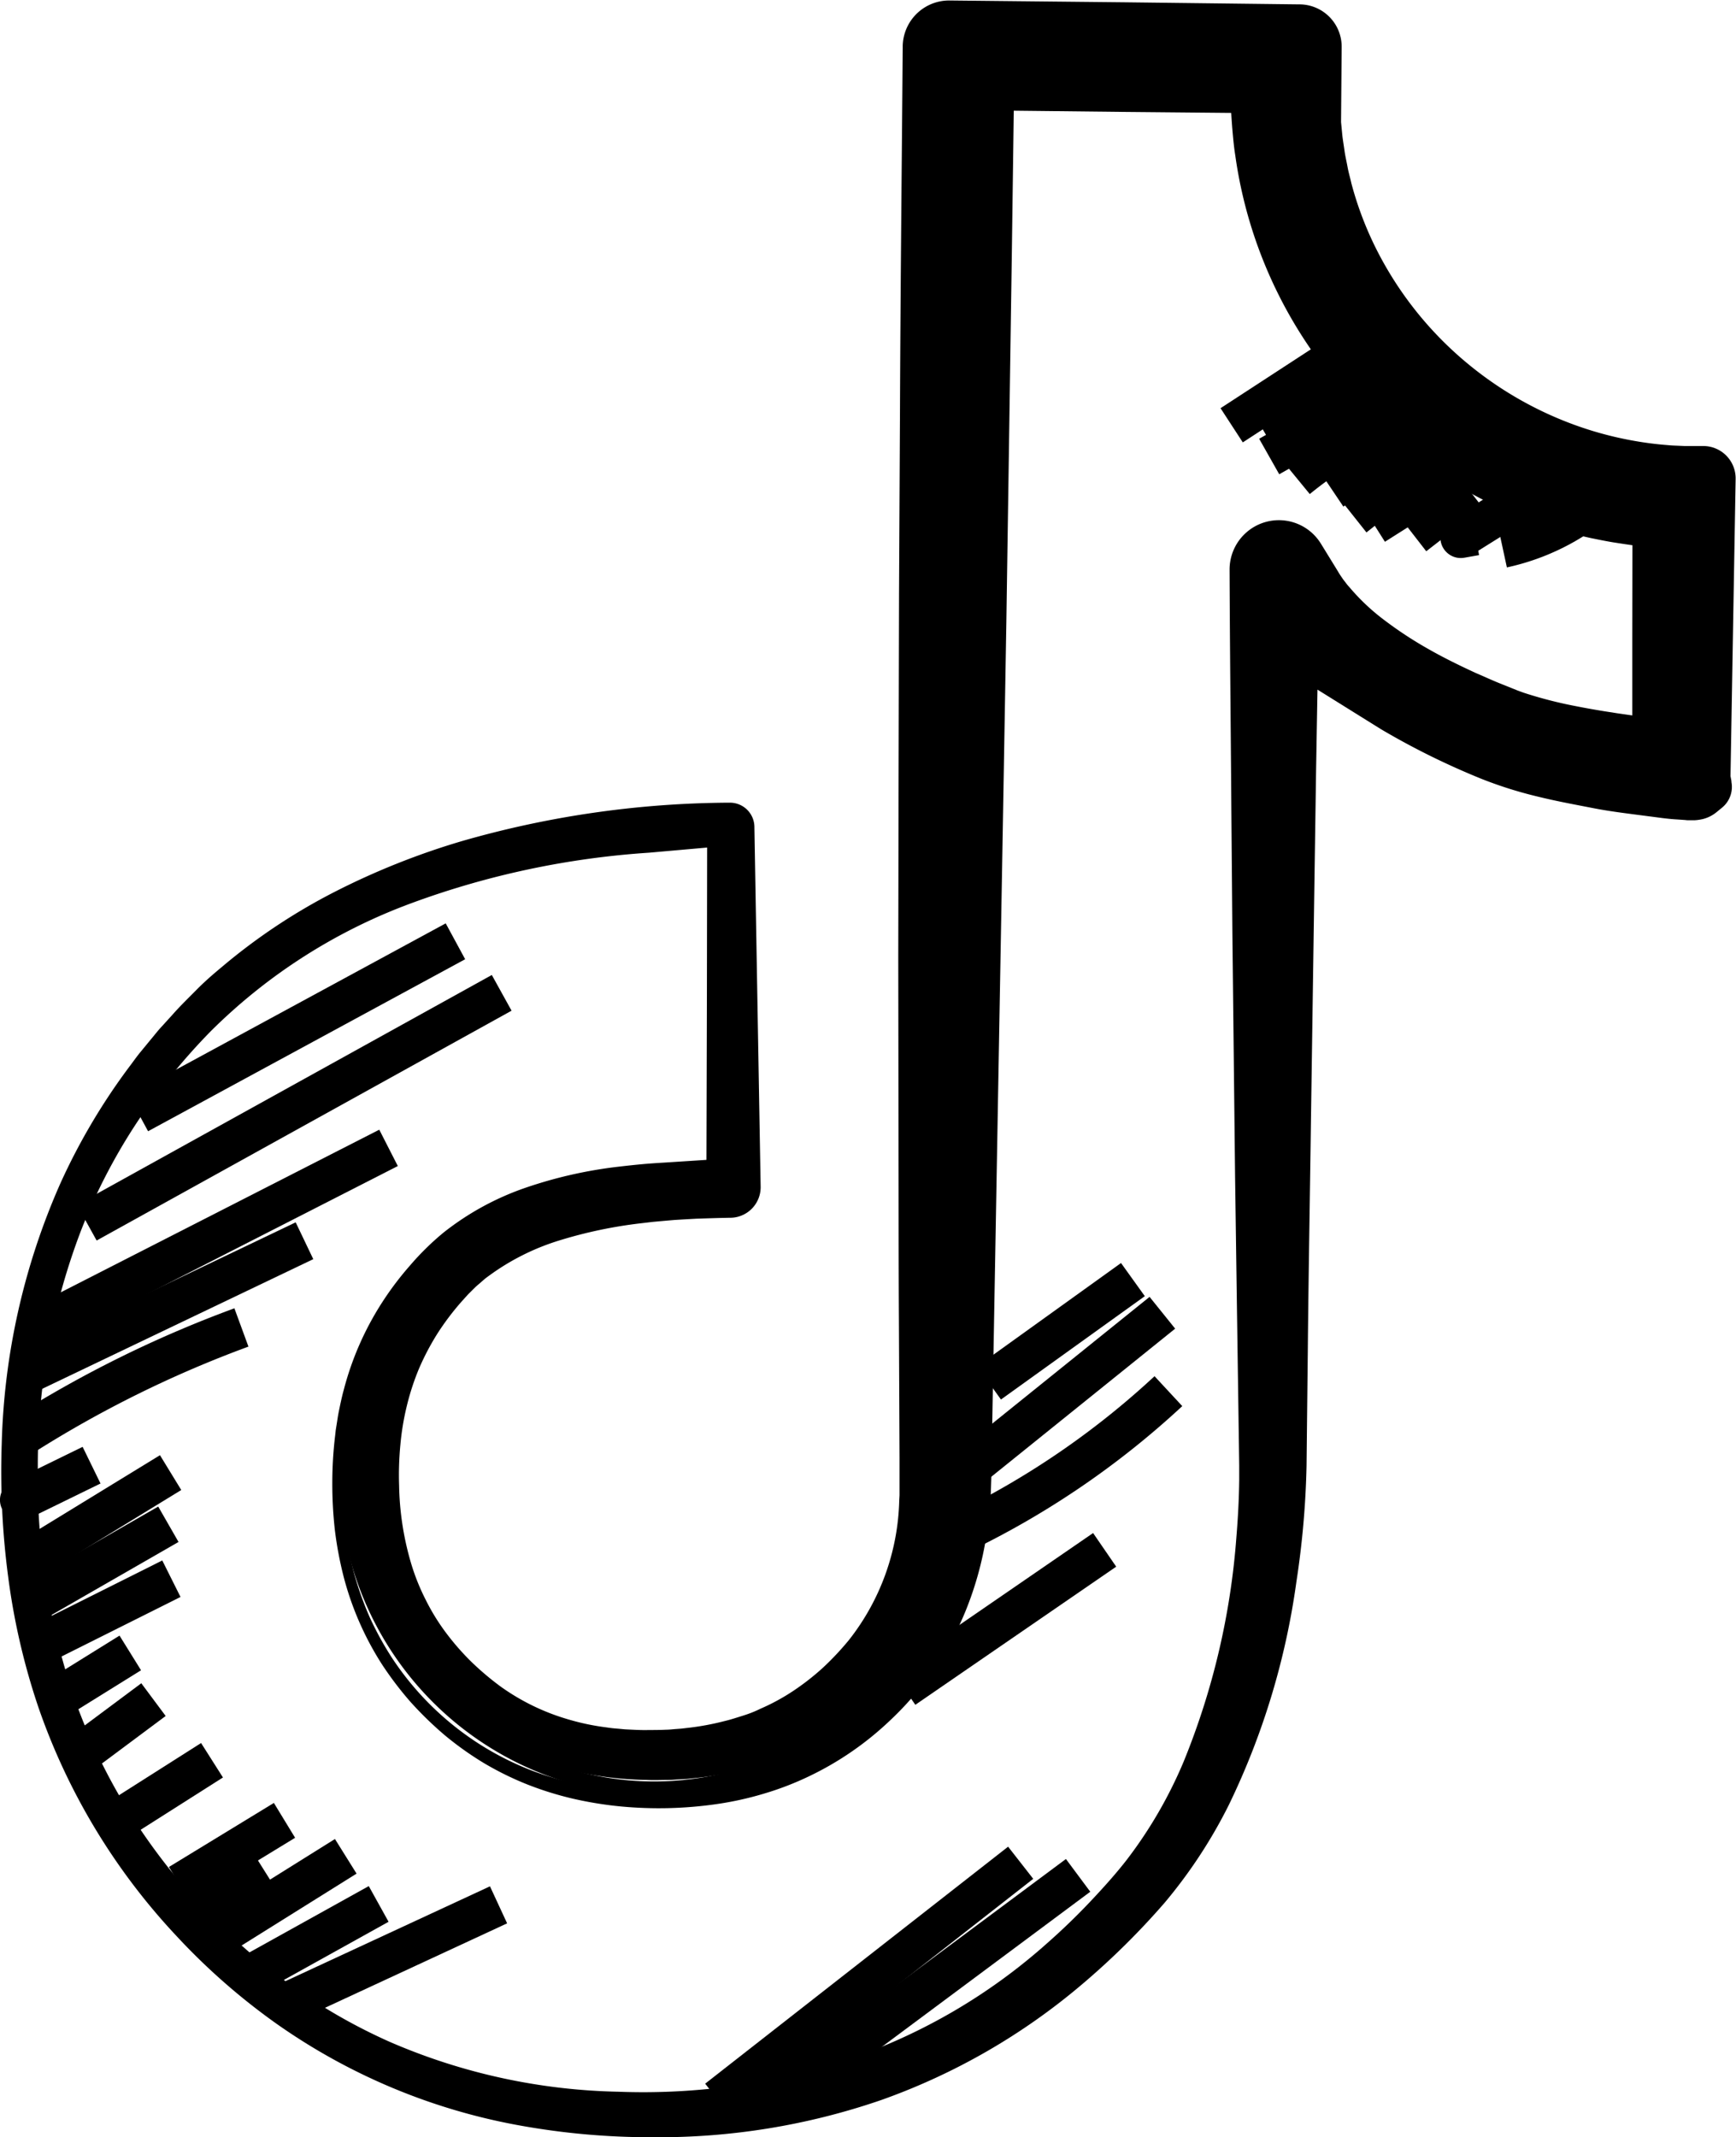 <svg xmlns="http://www.w3.org/2000/svg" width="42.562" height="52.376" viewBox="0 0 42.562 52.376">
  <g id="tictoc-icon" transform="translate(-2650.352 -4412.426)">
    <g id="Group_1929" data-name="Group 1929" transform="translate(2650.383 4412.426)">
      <g id="Group_1928" data-name="Group 1928" transform="translate(0 0)">
        <g id="Group_1927" data-name="Group 1927">
          <path id="Path_705" data-name="Path 705" d="M2668.659,4477.628a15.19,15.19,0,0,1-11.307-4.621,16.773,16.773,0,0,1,0-22.793c3.949-4.017,9.8-4.619,12.938-4.619h.246v8.8h-.246c-3.264,0-5.492.664-6.811,2.025a7.114,7.114,0,0,0-2.026,5.2,7.236,7.236,0,1,0,14.47,0l.01-35.139h8.559l.011,1.813,0,.056a9.627,9.627,0,0,0,9.552,8.715l.345,0v7.341l.042.2-.114.1c-.046.039-.074.063-.263.063-.131,0-.294-.014-.468-.028-.386-.032-.846-.084-1.295-.146a15.126,15.126,0,0,1-3.074-.7,17.512,17.512,0,0,1-2.631-1.263l-2.109-1.266v19.794a21.642,21.642,0,0,1-.519,4.588,17.353,17.353,0,0,1-1.03,3.194,11.965,11.965,0,0,1-1.979,3.147,18.193,18.193,0,0,1-2.343,2.218,15.582,15.582,0,0,1-2.823,1.771,15.253,15.253,0,0,1-3.324,1.156,17.422,17.422,0,0,1-3.8.406Zm-.105-31.48c-3.194.226-7.669,1.175-10.85,4.411a16.282,16.282,0,0,0,0,22.106,14.714,14.714,0,0,0,10.955,4.471h.012a16.958,16.958,0,0,0,3.695-.394,14.808,14.808,0,0,0,3.217-1.118,15.147,15.147,0,0,0,2.734-1.715,17.773,17.773,0,0,0,2.28-2.158,11.461,11.461,0,0,0,1.9-3.019,16.824,16.824,0,0,0,1-3.1,21.043,21.043,0,0,0,.507-4.475l0-21.873.456.749c.533.875,1.825,2.175,4.954,3.394a14.685,14.685,0,0,0,2.913.662l1.589.227v-6.693l-1.207-.162a10.079,10.079,0,0,1-8.694-9.144l-.094-1.35h-7.494l-.009,34.648a7.5,7.5,0,0,1-2.189,5.533,7.6,7.6,0,0,1-5.566,2.179,7.841,7.841,0,0,1-5.533-13.25c1.213-1.252,3.052-1.948,5.622-2.125l1.3-.09v-7.816Z" transform="translate(-2652.681 -4425.321)"/>
          <g id="Group_1926" data-name="Group 1926">
            <path id="Path_706" data-name="Path 706" d="M2666.361,4464.8a18.042,18.042,0,0,1-3.249-.285,14.944,14.944,0,0,1-5.986-2.5,15.86,15.86,0,0,1-2.455-2.155,15.659,15.659,0,0,1-3.369-5.571,16.643,16.643,0,0,1-.746-3.194,19.62,19.62,0,0,1-.162-3.278,16.815,16.815,0,0,1,1.442-6.4,15.344,15.344,0,0,1,1.689-2.853c.084-.11.163-.224.25-.332l.264-.321c.09-.105.173-.217.268-.318l.28-.308c.183-.208.383-.4.58-.6s.407-.383.622-.561a14.527,14.527,0,0,1,2.783-1.85,18.185,18.185,0,0,1,3.1-1.235,24.084,24.084,0,0,1,6.567-.943.6.6,0,0,1,.609.592v.018l.153,8.8a.749.749,0,0,1-.736.762h-.026l-.278.006-.269.008-.269.009-.268.015-.267.016-.266.023-.265.024-.263.031a11.1,11.1,0,0,0-2.026.423,5.789,5.789,0,0,0-1.726.865c-.031.023-.063.045-.093.069l-.087.075c-.056.051-.12.1-.171.151l-.161.16-.165.183a6.489,6.489,0,0,0-.588.779,6.275,6.275,0,0,0-.449.852,6.112,6.112,0,0,0-.3.914,6.43,6.43,0,0,0-.16.962,7.776,7.776,0,0,0-.031.995,7.136,7.136,0,0,0,.3,1.929,5.327,5.327,0,0,0,.353.875,5.226,5.226,0,0,0,.492.8,6.191,6.191,0,0,0,.624.715,6.919,6.919,0,0,0,.723.611,5.458,5.458,0,0,0,1.667.806,5.863,5.863,0,0,0,.927.193c.079.012.158.022.239.028s.16.016.242.021c.163.007.325.018.49.016s.329,0,.494-.009c.082,0,.163-.012.244-.017l.122-.009.12-.014a6.509,6.509,0,0,0,.937-.17c.153-.036.3-.085.448-.131s.291-.1.429-.169a5.154,5.154,0,0,0,.807-.437,6.093,6.093,0,0,0,.73-.569,6.972,6.972,0,0,0,.641-.682,5.749,5.749,0,0,0,1.233-3.423l.007-.121v-.122l0-.247,0-.557-.005-1.115-.01-2.23c-.009-1.486-.006-2.973-.01-4.458l-.006-4.459.008-4.459.011-4.459.023-4.459c.011-2.973.044-5.946.067-8.918v-.02a1.138,1.138,0,0,1,1.147-1.13h0l4.279.044,4.28.051h.028a1.037,1.037,0,0,1,1.028,1.048l-.015,1.814,0-.081,0,.056,0,.051.01.1.019.2c.014.135.038.268.056.4s.051.267.075.4.064.264.094.4a8.384,8.384,0,0,0,.569,1.526,8.73,8.73,0,0,0,1.962,2.613,8.87,8.87,0,0,0,2.8,1.726,8.634,8.634,0,0,0,1.6.443q.409.073.825.105c.069.007.138.011.207.013l.206.009.1,0h.113l.225,0h.028a.793.793,0,0,1,.785.8v.006l-.127,7.341-.014-.136.038.2,0,.023a.656.656,0,0,1-.23.628l-.144.118a.916.916,0,0,1-.158.1.888.888,0,0,1-.175.063,1.213,1.213,0,0,1-.2.028c-.047,0-.088,0-.125,0s-.063,0-.1-.006l-.187-.013c-.259-.014-.475-.05-.706-.078-.456-.061-.912-.112-1.363-.2s-.9-.17-1.356-.282a10.137,10.137,0,0,1-1.362-.427,18.516,18.516,0,0,1-2.482-1.223l-2.287-1.424.741-.419-.049,2.841-.042,2.84-.083,5.682c-.025,1.894-.06,3.788-.078,5.682l-.031,2.842a21.7,21.7,0,0,1-.25,2.855,18.208,18.208,0,0,1-1.656,5.461,12.184,12.184,0,0,1-1.572,2.394,18.532,18.532,0,0,1-2.032,2.006,15.726,15.726,0,0,1-4.925,2.833A16.76,16.76,0,0,1,2666.361,4464.8Zm0-.14a16.6,16.6,0,0,0,5.556-.911,15.355,15.355,0,0,0,4.862-2.824,18.355,18.355,0,0,0,2-2,11.728,11.728,0,0,0,1.528-2.364,17.979,17.979,0,0,0,1.587-5.4,21.371,21.371,0,0,0,.214-2.818l0-2.841,0-5.682-.006-11.364a.1.1,0,0,1,.1-.1.1.1,0,0,1,.051.015l2.3,1.376a17.84,17.84,0,0,0,2.413,1.136,9.394,9.394,0,0,0,1.272.375c.433.1.871.18,1.312.249s.884.114,1.326.166c.221.023.444.055.662.063l.165.01a1.1,1.1,0,0,0,.159,0,.355.355,0,0,0,.064-.009.067.067,0,0,0,.034-.017l.126-.106-.035.1-.042-.2a.1.1,0,0,1,0-.021l0-7.341.111.11c-.3,0-.612,0-.919-.015s-.613-.051-.917-.1a9.606,9.606,0,0,1-1.783-.458,9.843,9.843,0,0,1-5.4-4.767,9.523,9.523,0,0,1-1-3.529.061.061,0,0,1,0-.01l-.012-1.813.12.119-8.559.005.125-.125.006,17.836,0,8.918,0,4.459,0,2.229v1.672l-.005.282,0,.142-.009.141a7.989,7.989,0,0,1-.137,1.123,6.766,6.766,0,0,1-.3,1.093,6.676,6.676,0,0,1-1.123,1.963,8.219,8.219,0,0,1-.784.818,7.454,7.454,0,0,1-.9.688,6.453,6.453,0,0,1-1,.53c-.173.077-.353.138-.531.2s-.361.112-.546.154a7.66,7.66,0,0,1-1.116.188l-.141.015-.141.008c-.094.005-.188.013-.282.016-.188,0-.376.01-.564,0a8.451,8.451,0,0,1-1.126-.091,7.1,7.1,0,0,1-1.1-.246,6.669,6.669,0,0,1-2.02-1.013,7.766,7.766,0,0,1-.854-.745,7.25,7.25,0,0,1-.729-.866,6.385,6.385,0,0,1-.578-.975,6.494,6.494,0,0,1-.405-1.059,8.271,8.271,0,0,1-.312-2.232,8.879,8.879,0,0,1,.055-1.127,7.524,7.524,0,0,1,.205-1.111,7.167,7.167,0,0,1,.374-1.068,7.252,7.252,0,0,1,.546-.992,7.522,7.522,0,0,1,.7-.892,5.205,5.205,0,0,1,.841-.763,6.779,6.779,0,0,1,2.035-.975,15.514,15.514,0,0,1,4.445-.515l-.108.108.006-8.8.1.1a23.448,23.448,0,0,0-6.407.8,17.515,17.515,0,0,0-3.021,1.144,14.067,14.067,0,0,0-2.711,1.744c-.21.168-.408.352-.608.531s-.388.373-.569.573l-.276.295c-.094.1-.177.2-.265.305l-.262.308c-.086.1-.165.212-.248.319a14.917,14.917,0,0,0-1.685,2.751,15.3,15.3,0,0,0-1.058,3.049,17.424,17.424,0,0,0-.434,3.2,17.726,17.726,0,0,0,.829,6.385,15.048,15.048,0,0,0,1.348,2.934,15.993,15.993,0,0,0,4.352,4.73,14.5,14.5,0,0,0,2.818,1.575,15.007,15.007,0,0,0,3.1.922A17.869,17.869,0,0,0,2666.361,4464.663Z" transform="translate(-2650.383 -4412.426)"/>
            <path id="Path_707" data-name="Path 707" d="M2673.159,4450.311a20.754,20.754,0,0,0-5.784,1.223,13.665,13.665,0,0,0-4.953,3.147,15.05,15.05,0,0,0-1.854,2.3,14.128,14.128,0,0,0-1.344,2.621,16.11,16.11,0,0,0-1.047,5.769,16.634,16.634,0,0,0,.935,5.768,14.354,14.354,0,0,0,1.268,2.625,15.237,15.237,0,0,0,3.928,4.245,13.7,13.7,0,0,0,2.5,1.444,14.815,14.815,0,0,0,5.6,1.221,16.09,16.09,0,0,0,5.657-.8,14.194,14.194,0,0,0,4.87-2.85c.355-.313.7-.645,1.025-.988s.653-.706.926-1.06a10.889,10.889,0,0,0,1.383-2.389,18.066,18.066,0,0,0,1.293-5.492c.039-.473.065-.948.07-1.417,0-.118,0-.233,0-.348l-.005-.367-.011-.745-.043-2.978-.042-2.977-.033-2.978-.033-2.978-.025-2.978c-.014-1.984-.037-3.97-.044-5.955a1.209,1.209,0,0,1,2.237-.639l.007.011.379.616.047.078c.015.024.034.056.043.069l.068.1.077.1c.025.035.056.069.084.1a5.2,5.2,0,0,0,.849.8,9.53,9.53,0,0,0,1.064.7c.378.217.779.413,1.185.6.208.088.411.184.623.267l.316.127.079.032.068.025c.043.016.087.032.135.047a10.413,10.413,0,0,0,1.246.316c.22.044.445.083.67.12l.34.053.349.05,1.433.2-1.426,1.236,0-3.347.005-3.346,1.08,1.234-1-.136-.125-.017-.131-.019-.281-.043c-.187-.03-.373-.069-.558-.106a11.138,11.138,0,0,1-2.16-.708c-.348-.151-.683-.33-1.015-.515s-.649-.392-.955-.616a11.284,11.284,0,0,1-1.7-1.5,11.051,11.051,0,0,1-2.894-6.044c-.03-.186-.048-.376-.065-.566s-.027-.356-.038-.528l-.063-1.015,1.159,1.082-3.747-.035-3.747-.041,1.086-1.086-.062,4.542-.067,4.542-.068,4.542-.078,4.542-.161,9.084-.081,4.542-.04,2.271-.01.568-.01.3-.006.149-.012.149a9.093,9.093,0,0,1-.164,1.189,8.247,8.247,0,0,1-.329,1.161,7.672,7.672,0,0,1-.5,1.1,7.812,7.812,0,0,1-1.482,1.885,7.67,7.67,0,0,1-1.969,1.35,7.411,7.411,0,0,1-1.114.427,7.985,7.985,0,0,1-1.159.254,9.919,9.919,0,0,1-2.347.055,9.1,9.1,0,0,1-1.162-.189,8.056,8.056,0,0,1-1.126-.351,7.606,7.606,0,0,1-1.058-.521,7.891,7.891,0,0,1-.959-.682,8.741,8.741,0,0,1-.841-.817,8.3,8.3,0,0,1-.708-.933,7.449,7.449,0,0,1-.932-2.136,9.038,9.038,0,0,1-.215-1.143,10.23,10.23,0,0,1-.063-1.156,9.793,9.793,0,0,1,.069-1.153l.016-.145.023-.143c.016-.1.029-.191.047-.286.039-.189.077-.378.129-.564a7.367,7.367,0,0,1,.927-2.115,7.6,7.6,0,0,1,.695-.922,6.609,6.609,0,0,1,.826-.81,6.8,6.8,0,0,1,2.022-1.1,10.862,10.862,0,0,1,2.233-.507c.189-.022.378-.043.568-.061s.38-.031.568-.042l1.133-.073-.083.089.011-3.908.006-3.908.077.072Zm-.01-.139,1.491-.106a.07.07,0,0,1,.075.065v0l0,7.816a.076.076,0,0,1-.07.075l-1.133.079c-.189.012-.376.03-.564.045s-.375.04-.561.063a10.762,10.762,0,0,0-2.192.51,6.536,6.536,0,0,0-1.956,1.077,6.384,6.384,0,0,0-.793.791,7.449,7.449,0,0,0-.667.9,7.142,7.142,0,0,0-.88,2.056c-.049.181-.084.365-.121.549-.017.092-.029.185-.043.277l-.021.139-.015.14a9.38,9.38,0,0,0-.056,1.124,9.956,9.956,0,0,0,.074,1.122,8.763,8.763,0,0,0,.221,1.1,7.859,7.859,0,0,0,.378,1.056,7.761,7.761,0,0,0,.538.982,7.205,7.205,0,0,0,3.436,2.772,7.53,7.53,0,0,0,1.075.318,8.762,8.762,0,0,0,1.111.164,9.514,9.514,0,0,0,2.242-.085,7.511,7.511,0,0,0,1.091-.257,6.964,6.964,0,0,0,1.04-.415,7.355,7.355,0,0,0,3.176-3.063,7.313,7.313,0,0,0,.736-2.107,8.489,8.489,0,0,0,.134-1.113l.009-.141,0-.14.005-.281v-7.38l0-9.085-.007-18.168a.122.122,0,0,1,.122-.122l7.494,0a.127.127,0,0,1,.126.118l.071,1.01c.012.168.021.338.041.5s.033.331.061.5a9.955,9.955,0,0,0,4.09,6.621c.27.2.555.369.842.538s.587.317.894.447a9.852,9.852,0,0,0,1.9.617c.327.069.652.123.988.165l1,.134a.137.137,0,0,1,.118.136v6.692a.138.138,0,0,1-.138.138h-.019l-1.432-.205c-.479-.067-.959-.144-1.435-.239a11.782,11.782,0,0,1-1.417-.365c-.465-.166-.9-.358-1.35-.556s-.876-.423-1.3-.668a10.827,10.827,0,0,1-1.216-.816,6.511,6.511,0,0,1-1.061-1.022c-.079-.1-.152-.2-.224-.3s-.135-.209-.2-.312l-.376-.618.242-.067-.009,11.908,0,5.954,0,2.977v.745c0,.247,0,.5-.006.748-.014.5-.048,1-.1,1.494a21.6,21.6,0,0,1-.5,2.948,16.478,16.478,0,0,1-.964,2.834,11.806,11.806,0,0,1-1.553,2.563c-.317.391-.658.754-1.008,1.11s-.717.695-1.1,1.019a15,15,0,0,1-5.2,2.91,16.79,16.79,0,0,1-5.915.723,15.44,15.44,0,0,1-5.793-1.377,14.2,14.2,0,0,1-2.566-1.538,15.469,15.469,0,0,1-2.2-2.025,15.258,15.258,0,0,1-1.775-2.406,14.731,14.731,0,0,1-1.259-2.711,17.011,17.011,0,0,1-.883-5.888,16.488,16.488,0,0,1,1.119-5.844,14.543,14.543,0,0,1,1.385-2.648,15.184,15.184,0,0,1,1.89-2.313,13.957,13.957,0,0,1,5.027-3.165A20.893,20.893,0,0,1,2673.149,4450.172Z" transform="translate(-2657.281 -4429.415)"/>
          </g>
        </g>
      </g>
    </g>
    <path id="Path_708" data-name="Path 708" d="M2942.892,4828.594a20.673,20.673,0,0,1-5.068,3.462" transform="translate(-263.894 -382.077)" fill="none" stroke="#000" stroke-linejoin="round" stroke-width="1"/>
    <path id="Path_709" data-name="Path 709" d="M2944.4,4805.137l-4.773,3.843" transform="translate(-265.55 -360.541)" fill="none" stroke="#000" stroke-linejoin="round" stroke-width="1"/>
    <path id="Path_710" data-name="Path 710" d="M2946.031,4797.7l3.527-2.533" transform="translate(-271.43 -351.384)" fill="none" stroke="#000" stroke-linejoin="round" stroke-width="1"/>
    <path id="Path_711" data-name="Path 711" d="M2920.491,4879.444l4.925-3.385" transform="translate(-247.981 -425.653)" fill="none" stroke="#000" stroke-linejoin="round" stroke-width="1"/>
    <path id="Path_712" data-name="Path 712" d="M3021.817,4514.3l-3.188,2.077" transform="translate(-338.08 -93.529)" fill="none" stroke="#000" stroke-linejoin="round" stroke-width="1"/>
    <path id="Path_713" data-name="Path 713" d="M3032.345,4523.085a20.944,20.944,0,0,0-3.367,1.6" transform="translate(-347.582 -101.594)" fill="none" stroke="#000" stroke-linejoin="round" stroke-width="1"/>
    <path id="Path_714" data-name="Path 714" d="M3032.891,4528.025l-3.035,1.717" transform="translate(-348.387 -106.129)" fill="none" stroke="#000" stroke-linejoin="round" stroke-width="1"/>
    <path id="Path_715" data-name="Path 715" d="M3040.5,4538.6a9.051,9.051,0,0,0-2.327,1.386" transform="translate(-356.026 -115.839)" fill="none" stroke="#000" stroke-linejoin="round" stroke-width="1"/>
    <path id="Path_716" data-name="Path 716" d="M3050.479,4543.876l-1.829,1.231" transform="translate(-365.642 -120.682)" fill="none" stroke="#000" stroke-linejoin="round" stroke-width="1"/>
    <path id="Path_717" data-name="Path 717" d="M3057.182,4547.491l-2.005,1.592" transform="translate(-371.634 -124.001)" fill="none" stroke="#000" stroke-linejoin="round" stroke-width="1"/>
    <path id="Path_718" data-name="Path 718" d="M3063.381,4552.747l-2.147,1.359" transform="translate(-377.195 -128.826)" fill="none" stroke="#000" stroke-linejoin="round" stroke-width="1"/>
    <path id="Path_719" data-name="Path 719" d="M3074.507,4559.4l-1.382,1.073" transform="translate(-388.112 -134.933)" fill="none" stroke="#000" stroke-linejoin="round" stroke-width="1"/>
    <path id="Path_720" data-name="Path 720" d="M3089.022,4559.4l-1.819,1.137.361-.064" transform="translate(-401.037 -134.936)" fill="none" stroke="#000" stroke-linejoin="round" stroke-width="1"/>
    <path id="Path_721" data-name="Path 721" d="M3102.107,4561.545a5.353,5.353,0,0,1-2.39,1.2" transform="translate(-412.526 -136.903)" fill="none" stroke="#000" stroke-linejoin="round" stroke-width="1"/>
    <path id="Path_722" data-name="Path 722" d="M2691.417,4698.221l7.774-4.215" transform="translate(-37.673 -258.513)" fill="none" stroke="#000" stroke-linejoin="round" stroke-width="1"/>
    <path id="Path_723" data-name="Path 723" d="M2675.974,4715.055l10.173-5.632" transform="translate(-23.495 -272.667)" fill="none" stroke="#000" stroke-linejoin="round" stroke-width="1"/>
    <path id="Path_724" data-name="Path 724" d="M2660.418,4760.241l8.673-4.427" transform="translate(-9.213 -315.259)" fill="none" stroke="#000" stroke-linejoin="round" stroke-width="1"/>
    <path id="Path_725" data-name="Path 725" d="M2657.053,4786.878l6.887-3.293" transform="translate(-6.123 -340.754)" fill="none" stroke="#000" stroke-linejoin="round" stroke-width="1"/>
    <path id="Path_726" data-name="Path 726" d="M2656.838,4812.176a28.088,28.088,0,0,1,5.359-2.644" transform="translate(-5.926 -364.576)" fill="none" stroke="#000" stroke-linejoin="round" stroke-width="1"/>
    <path id="Path_727" data-name="Path 727" d="M2657.847,4850.726l-1.746.853.183.1" transform="translate(-5.25 -402.395)" fill="none" stroke="#000" stroke-linejoin="round" stroke-width="1"/>
    <path id="Path_728" data-name="Path 728" d="M2657.922,4855.12l3.534-2.163" transform="translate(-6.921 -404.444)" fill="none" stroke="#000" stroke-linejoin="round" stroke-width="1"/>
    <path id="Path_729" data-name="Path 729" d="M2661.753,4870.219l3.165-1.818" transform="translate(-10.438 -418.622)" fill="none" stroke="#000" stroke-linejoin="round" stroke-width="1"/>
    <path id="Path_730" data-name="Path 730" d="M2660.856,4886.349l3.313-1.657" transform="translate(-9.615 -433.579)" fill="none" stroke="#000" stroke-linejoin="round" stroke-width="1"/>
    <path id="Path_731" data-name="Path 731" d="M2885.029,4978.77l7.179-5.34" transform="translate(-215.424 -515.047)" fill="none" stroke="#000" stroke-linejoin="round" stroke-width="1"/>
    <path id="Path_732" data-name="Path 732" d="M2864.818,4975.47l7.427-5.807" transform="translate(-196.869 -511.589)" fill="none" stroke="#000" stroke-linejoin="round" stroke-width="1"/>
    <path id="Path_733" data-name="Path 733" d="M2666.784,4908.021l1.819-1.13" transform="translate(-15.057 -453.959)" fill="none" stroke="#000" stroke-linejoin="round" stroke-width="1"/>
    <path id="Path_734" data-name="Path 734" d="M2674,4922.21l1.8-1.341" transform="translate(-21.685 -466.793)" fill="none" stroke="#000" stroke-linejoin="round" stroke-width="1"/>
    <path id="Path_735" data-name="Path 735" d="M2687.633,4940.347l2.116-1.344" transform="translate(-34.199 -483.441)" fill="none" stroke="#000" stroke-linejoin="round" stroke-width="1"/>
    <path id="Path_736" data-name="Path 736" d="M2703.737,4958.55l2.573-1.569" transform="translate(-48.983 -499.946)" fill="none" stroke="#000" stroke-linejoin="round" stroke-width="1"/>
    <path id="Path_737" data-name="Path 737" d="M2714.42,4969.691l3.2-2" transform="translate(-58.791 -509.775)" fill="none" stroke="#000" stroke-linejoin="round" stroke-width="1"/>
    <path id="Path_738" data-name="Path 738" d="M2709.085,4974.109l1.694-1.066" transform="translate(-53.893 -514.692)" fill="none" stroke="#000" stroke-linejoin="round" stroke-width="1"/>
    <path id="Path_739" data-name="Path 739" d="M2721.963,4983.866l3.389-1.882" transform="translate(-65.716 -522.901)" fill="none" stroke="#000" stroke-linejoin="round" stroke-width="1"/>
    <path id="Path_740" data-name="Path 740" d="M2735.7,4984.665l5.2-2.41" transform="translate(-78.325 -523.15)" fill="none" stroke="#000" stroke-linejoin="round" stroke-width="1"/>
  </g>
</svg>
